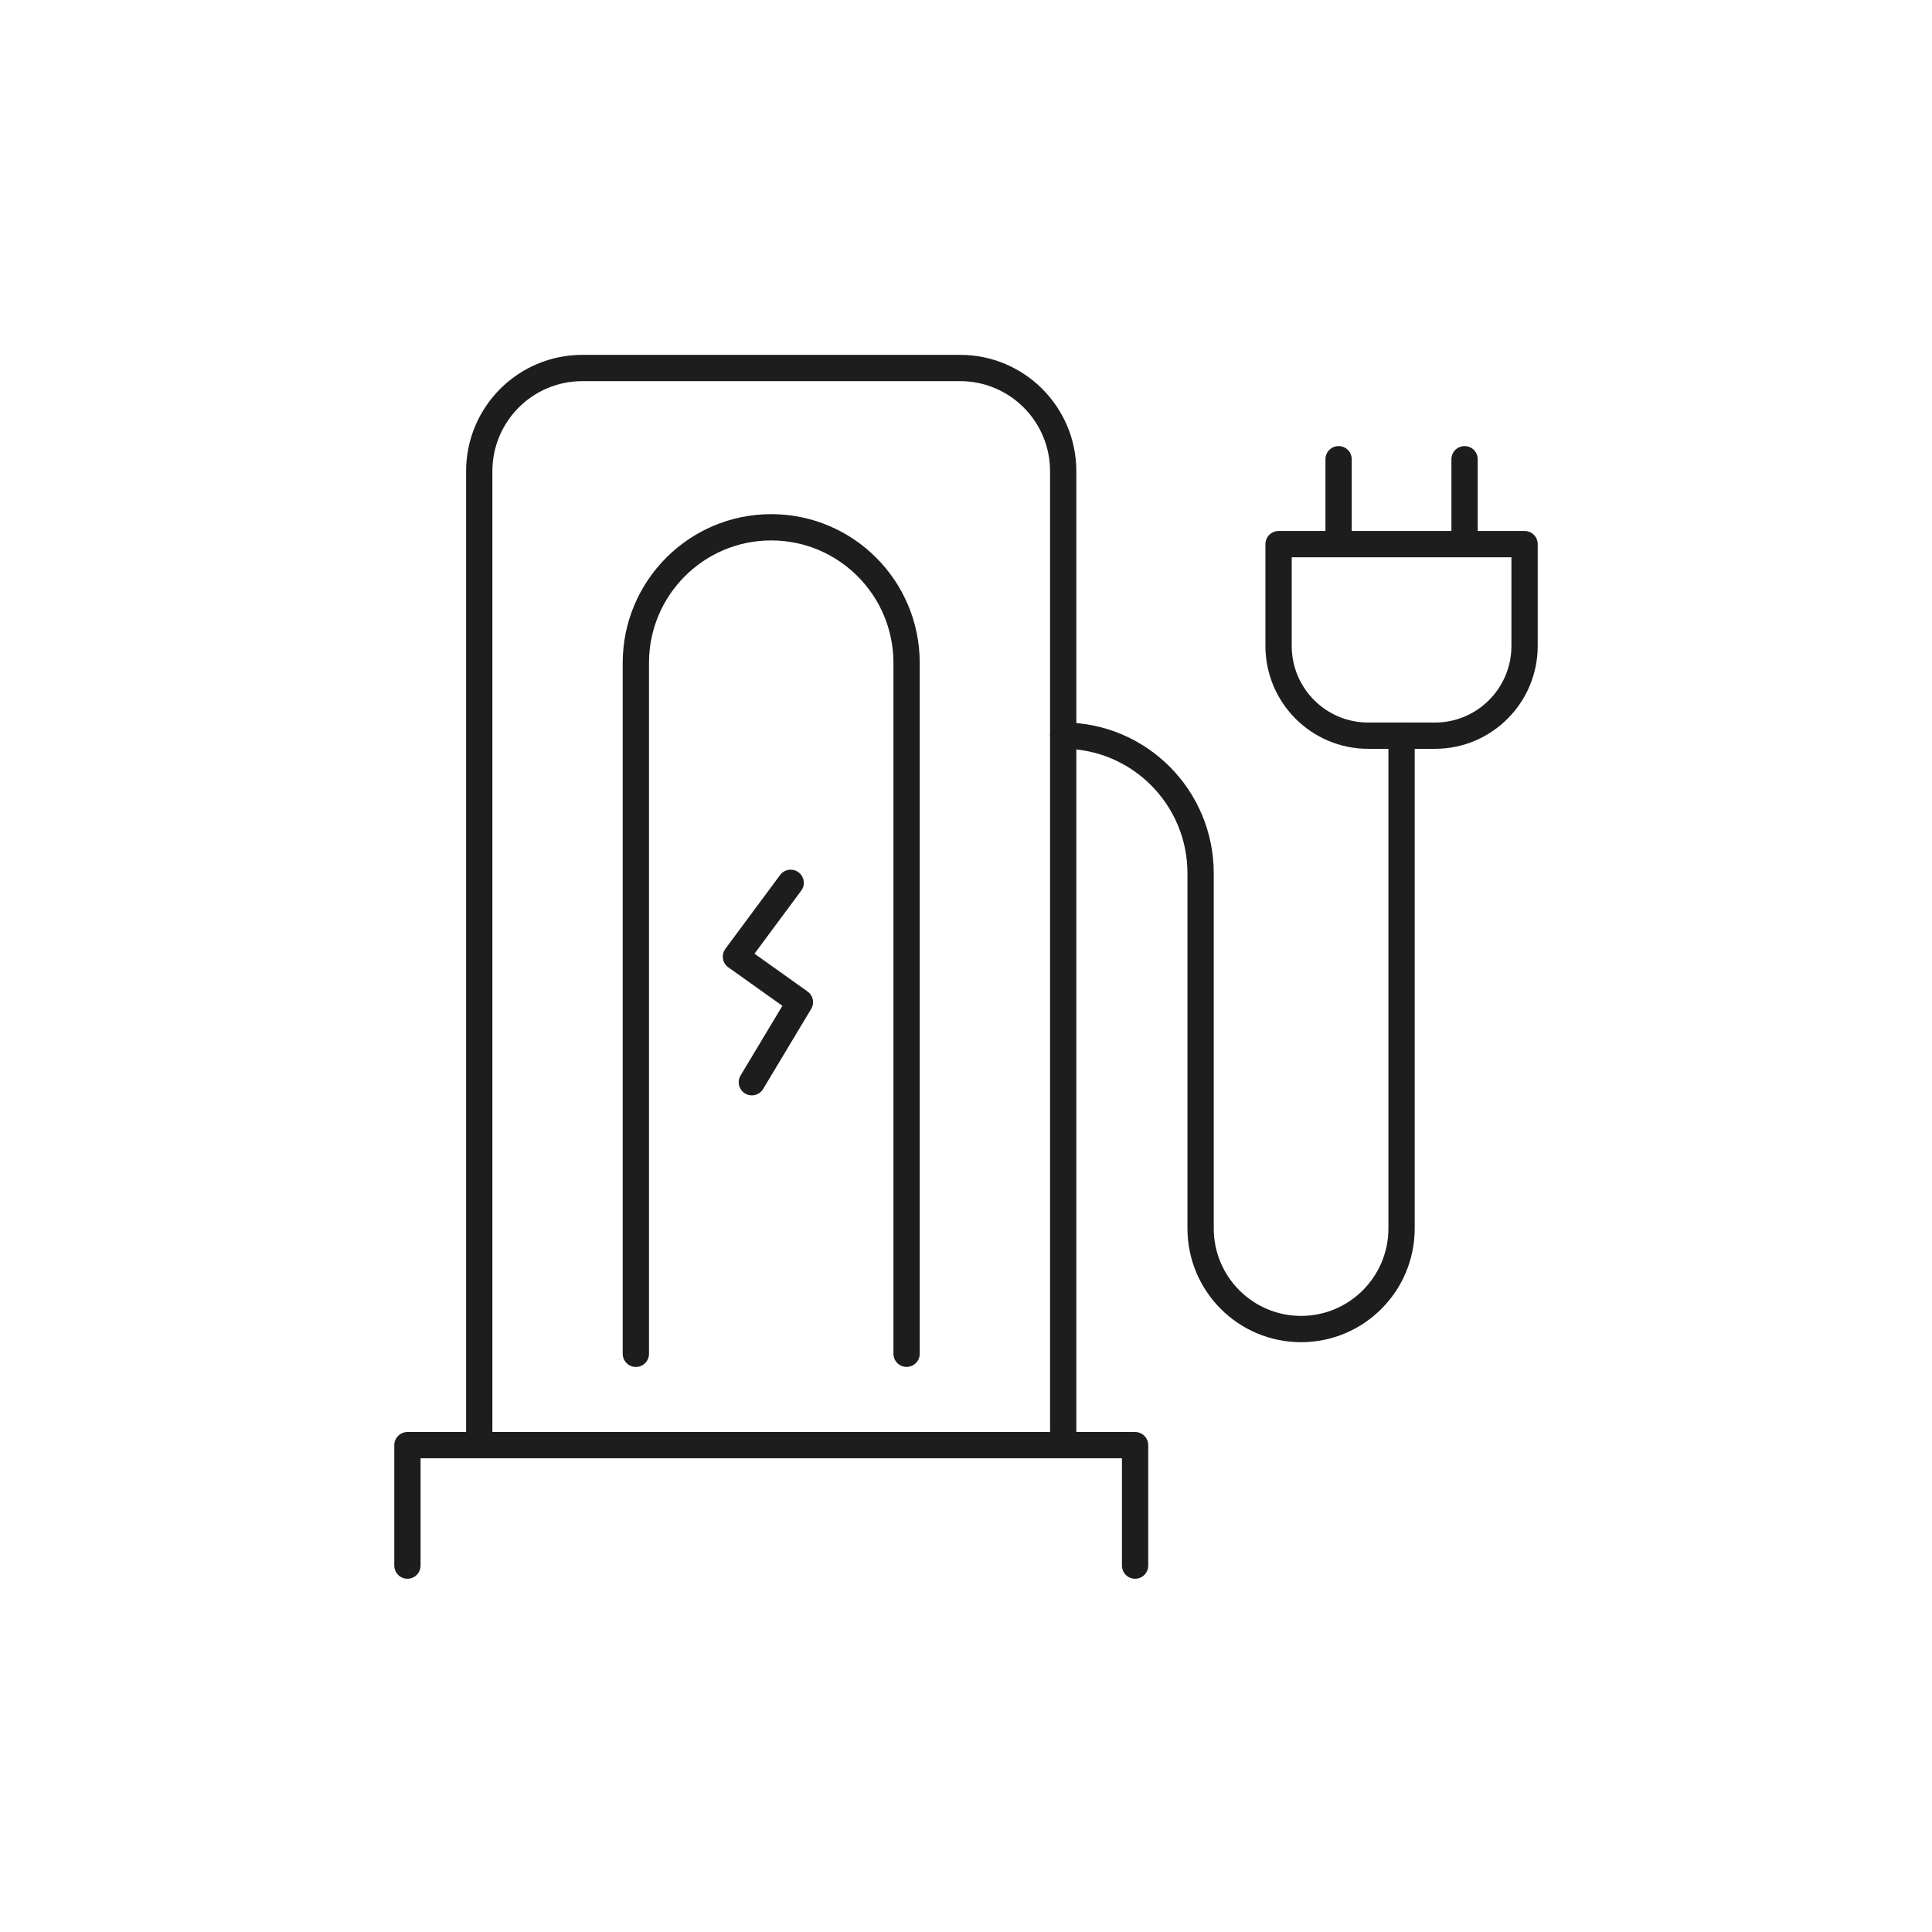 <svg width="147" height="147" viewBox="0 0 147 147" fill="none" xmlns="http://www.w3.org/2000/svg">
<path d="M101.849 34.941V41.401" stroke="#1D1D1D" stroke-width="2" stroke-linecap="round" stroke-linejoin="round"/>
<path d="M111.434 34.941V41.401" stroke="#1D1D1D" stroke-width="2" stroke-linecap="round" stroke-linejoin="round"/>
<path d="M97.283 41.401V49.146C97.283 52.917 100.336 55.976 104.099 55.976H109.184C112.947 55.976 116 52.917 116 49.146V41.401H97.287H97.283Z" stroke="#1D1D1D" stroke-width="2" stroke-linecap="round" stroke-linejoin="round"/>
<path d="M31 119.122V109.957H86.365V119.122" stroke="#1D1D1D" stroke-width="2" stroke-linecap="round" stroke-linejoin="round"/>
<path d="M48.38 103.008V50.439C48.38 44.741 52.992 40.12 58.68 40.12C64.367 40.12 68.979 44.741 68.979 50.439V103.004" stroke="#1D1D1D" stroke-width="2" stroke-linecap="round" stroke-linejoin="round"/>
<path d="M36.464 109.957V35.857C36.464 31.517 39.974 28 44.306 28H73.054C77.386 28 80.896 31.517 80.896 35.857V109.957" stroke="#1D1D1D" stroke-width="2" stroke-linecap="round" stroke-linejoin="round"/>
<path d="M106.641 55.972V93.462C106.641 97.691 103.22 101.123 98.996 101.123C94.771 101.123 91.35 97.695 91.35 93.462V66.445C91.35 60.658 86.668 55.972 80.897 55.972" stroke="#1D1D1D" stroke-width="2" stroke-linecap="round" stroke-linejoin="round"/>
<path d="M57.206 82.343L60.862 76.252L55.996 72.786L60.159 67.172" stroke="#1D1D1D" stroke-width="2" stroke-linecap="round" stroke-linejoin="round"/>
</svg>
